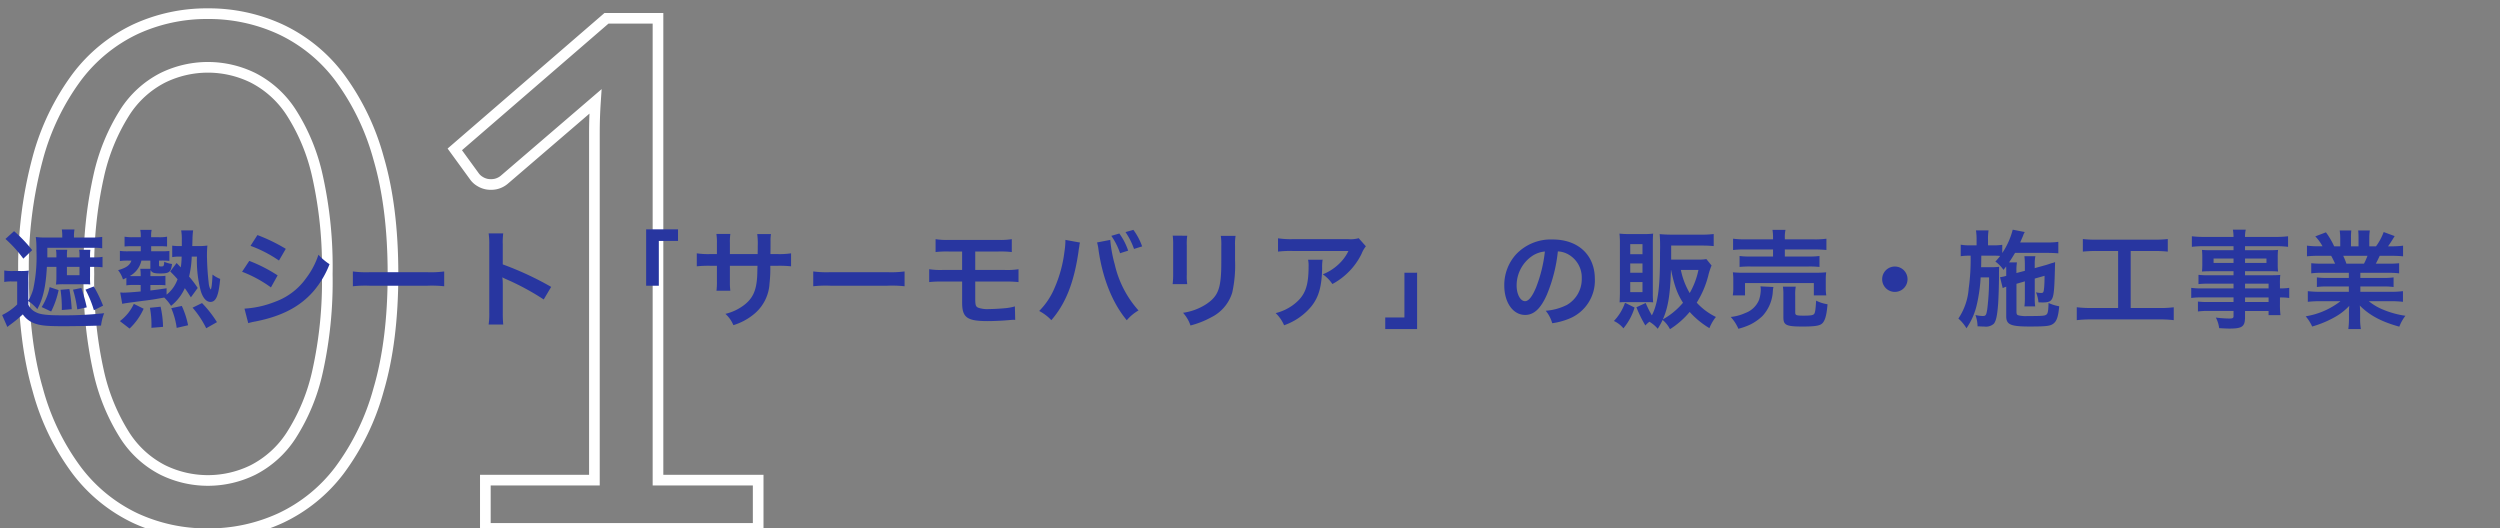 <svg xmlns="http://www.w3.org/2000/svg" xmlns:xlink="http://www.w3.org/1999/xlink" width="563" height="119" viewBox="0 0 563 119">
  <rect x="0" y="0" width="563" height="119" fill="#808080" stroke="none"/>
  <defs>
    <clipPath id="clip-path">
      <rect id="長方形_1440" data-name="長方形 1440" width="563" height="119" transform="translate(120 415)" fill="#fff"/>
    </clipPath>
  </defs>
  <g id="title-01" transform="translate(-120 -415)" clip-path="url(#clip-path)">
    <g id="title-01-2" data-name="title-01">
      <path id="パス_2856" data-name="パス 2856" d="M88-57.28q0,15.04-3.24,26.04a54.4,54.4,0,0,1-8.84,18.2A35.521,35.521,0,0,1,62.68-2.32,38.624,38.624,0,0,1,46.32,1.2,38.277,38.277,0,0,1,29.96-2.32,35.7,35.7,0,0,1,16.8-13.04,53.86,53.86,0,0,1,8-31.24q-3.2-11-3.2-26.04A94.257,94.257,0,0,1,8-83.36a54.3,54.3,0,0,1,8.8-18.28A35.558,35.558,0,0,1,29.96-112.4a38.278,38.278,0,0,1,16.36-3.52,38.624,38.624,0,0,1,16.36,3.52,35.377,35.377,0,0,1,13.24,10.76,54.839,54.839,0,0,1,8.84,18.28Q88-72.32,88-57.28Zm-14.8,0A93.7,93.7,0,0,0,71-79.32a44.188,44.188,0,0,0-5.92-14.36,22.346,22.346,0,0,0-8.6-7.8,23.065,23.065,0,0,0-10.16-2.36,23.065,23.065,0,0,0-10.16,2.36,22.068,22.068,0,0,0-8.56,7.8,44.8,44.8,0,0,0-5.88,14.36,93.7,93.7,0,0,0-2.2,22.04,93.178,93.178,0,0,0,2.2,22A44.8,44.8,0,0,0,27.6-20.96a22.068,22.068,0,0,0,8.56,7.8A23.065,23.065,0,0,0,46.32-10.8a23.065,23.065,0,0,0,10.16-2.36,22.346,22.346,0,0,0,8.6-7.8A44.189,44.189,0,0,0,71-35.28,93.178,93.178,0,0,0,73.2-57.28Zm97.04,46.4V0H108.8V-10.88h24.56V-89.04q0-3.52.24-7.12L113.2-78.64a4.607,4.607,0,0,1-2.08,1.08,5.206,5.206,0,0,1-1.92.04,4.577,4.577,0,0,1-1.64-.64,4.066,4.066,0,0,1-1.16-1.04l-4.48-6.16,34.16-29.52h11.6v104Z" transform="translate(120.5 534)" fill="none" stroke="#fff" stroke-width="2.4"/>
      <path id="パス_2855" data-name="パス 2855" d="M6.384-8.472a17.535,17.535,0,0,1,.1-2.592,12.62,12.62,0,0,1-1.824.1h-1.8a10.286,10.286,0,0,1-1.9-.12V-8.5a8.429,8.429,0,0,1,1.608-.12h1.3v5.184A12.738,12.738,0,0,1,.48-1.056L1.656,1.632c.216-.168.312-.264.744-.576A32.8,32.8,0,0,0,5.136-1.2,5.481,5.481,0,0,0,8.184.96c1.224.384,2.616.5,6.1.5,2.616,0,6.144-.072,8.472-.144a11.014,11.014,0,0,1,.7-2.784,81.246,81.246,0,0,1-9.288.48c-3.5,0-5.064-.168-6.024-.672A3.509,3.509,0,0,1,6.384-3.384V-4.2A10.2,10.2,0,0,1,8.4-2.376C9.72-4.8,10.3-7.368,10.56-11.9H12.7v2.112a13.141,13.141,0,0,1-.1,1.872,15.774,15.774,0,0,1,1.8-.072h5.208c.456.024.7.048.72.048a15.151,15.151,0,0,1-.048-1.824V-11.9h1.08a12.694,12.694,0,0,1,1.728.1V-14.16a8.8,8.8,0,0,1-1.752.12H20.28v-.528a8.34,8.34,0,0,1,.072-1.176H17.808a5.828,5.828,0,0,1,.1,1.176v.528H15.072v-.528a8.1,8.1,0,0,1,.072-1.176H12.6a5.583,5.583,0,0,1,.1,1.152v.552h-2.04V-16.2H21.1a11.757,11.757,0,0,1,1.92.12v-2.568a18.037,18.037,0,0,1-2.424.144H16.656v-.24a8.465,8.465,0,0,1,.12-1.584H13.92a9.074,9.074,0,0,1,.1,1.584v.24H10.488a16.88,16.88,0,0,1-2.424-.12,21.492,21.492,0,0,1,.144,3.048,34.6,34.6,0,0,1-.72,8.664A10.759,10.759,0,0,1,6.384-4.3ZM15.072-11.9H17.9v1.872H15.072Zm-3.888,4.56a13.5,13.5,0,0,1-1.8,4.488L11.52-1.848A19.573,19.573,0,0,0,13.2-6.672Zm2.448.6a28.572,28.572,0,0,1,.288,4.56l2.232-.192a38.482,38.482,0,0,0-.528-4.536Zm2.808-.024a25.673,25.673,0,0,1,.96,4.44l2.136-.456a35.361,35.361,0,0,0-1.224-4.368ZM1.224-18.192a28.663,28.663,0,0,1,4.032,4.44l1.992-1.92a30.9,30.9,0,0,0-4.08-4.272ZM19.248-6.768a24.387,24.387,0,0,1,1.9,4.632l2.064-1.032a31.062,31.062,0,0,0-2.088-4.32ZM31.68-7.824V-6.36c-1.8.168-3.192.264-3.912.264a3.267,3.267,0,0,1-.384-.024h-.312l.456,2.544c.5-.12,1.248-.216,3.936-.576,2.856-.36,2.856-.36,5.52-.84A10.009,10.009,0,0,1,38.52-3.12a10.613,10.613,0,0,0,3.1-3.984c.432.6.7,1.008,1.368,2.064L44.52-7.152A21.877,21.877,0,0,0,42.576-9.72a21.623,21.623,0,0,0,.6-4.488h1.176a26.626,26.626,0,0,0,.864,7.752c.5,1.608,1.272,2.448,2.184,2.448,1.248,0,1.848-1.44,2.184-5.184a6.363,6.363,0,0,1-1.728-.984c-.072,2.016-.24,3.36-.432,3.36a3.09,3.09,0,0,1-.408-1.344,58.351,58.351,0,0,1-.408-6.408c0-.84.048-1.656.1-2.136a12.822,12.822,0,0,1-2.016.12H43.3c.024-.624.024-.912.048-1.536a15.623,15.623,0,0,1,.144-1.992H40.8a11.766,11.766,0,0,1,.144,2.16v1.368h-.576a9.8,9.8,0,0,1-1.584-.1v2.592a7.878,7.878,0,0,1,1.584-.12H40.9a14.877,14.877,0,0,1-.192,2.424l-.936-.984-1.44,1.9c.84.84,1.056,1.08,1.656,1.752a7.678,7.678,0,0,1-2.472,3.48V-7.08c-1.8.264-2.472.36-3.648.5V-7.824h1.9a11.988,11.988,0,0,1,1.488.072V-9.888a10.8,10.8,0,0,1-1.464.072h-1.92V-9.96c0-.576.024-.84.048-1.248.264.624.744.792,2.208.792,1.992,0,2.376-.312,2.616-2.136a5.831,5.831,0,0,1-1.752-.5c-.072.984-.12,1.056-.744,1.056-.36,0-.432-.048-.432-.288V-13.32h.576a16.27,16.27,0,0,1,1.752.072V-15.48a17.614,17.614,0,0,1-1.8.072h-2.3V-16.56h1.9a16.669,16.669,0,0,1,1.68.072V-18.7a8.915,8.915,0,0,1-1.944.12H34.032v-.384a5.58,5.58,0,0,1,.12-1.272H31.584a6.2,6.2,0,0,1,.12,1.3v.36H29.9a11.033,11.033,0,0,1-1.848-.12v2.208a16.849,16.849,0,0,1,1.7-.072H31.7v1.152H28.848A12.563,12.563,0,0,1,27-15.5v2.28a14.3,14.3,0,0,1,1.8-.1h.792c-.336,1.056-1.152,1.632-3,2.16a6.284,6.284,0,0,1,1.1,2.088c.384-.168.48-.216.768-.36v1.7a8.682,8.682,0,0,1,1.44-.1Zm0-1.992H29.928a5.66,5.66,0,0,1-.7-.024,5.257,5.257,0,0,0,2.616-3.48h2.016v1.848h-2.28a7.887,7.887,0,0,1,.1,1.488Zm-2.5,11.808a14.12,14.12,0,0,0,3.168-4.464l-2.208-1.1A10.126,10.126,0,0,1,27,.312Zm7.536-.384a22.113,22.113,0,0,0-.552-4.536l-2.4.24A20.821,20.821,0,0,1,34.1,1.824Zm5.64-.36A19.217,19.217,0,0,0,40.944-3.1l-2.376.5a16.9,16.9,0,0,1,1.224,4.44Zm6.5-.7a25.59,25.59,0,0,0-3.36-4.3L43.368-2.712A21.569,21.569,0,0,1,46.44,1.92Zm7.56-17.184a28.177,28.177,0,0,1,6.408,3.312l1.536-2.64a38.485,38.485,0,0,0-6.384-3.1Zm-1.9,5.832a28.07,28.07,0,0,1,6.5,3.528L62.52-9.984a33.929,33.929,0,0,0-6.384-3.264ZM55.9.768a15.5,15.5,0,0,1,1.68-.384c5.9-1.176,9.984-3.312,13.032-6.816a20.95,20.95,0,0,0,3.6-6.072,12.392,12.392,0,0,1-2.5-2.136,17.756,17.756,0,0,1-2.784,5.3,14.671,14.671,0,0,1-6.936,5.28A21.966,21.966,0,0,1,55.056-2.5Zm23.568-8.3a26.347,26.347,0,0,1,3.912-.12H96.12a26.347,26.347,0,0,1,3.912.12v-3.336a23.569,23.569,0,0,1-3.888.168H83.352a23.569,23.569,0,0,1-3.888-.168ZM113.328,1.08a26.382,26.382,0,0,1-.1-2.664V-7.92a12.408,12.408,0,0,0-.1-1.632,7.754,7.754,0,0,0,.816.408,56.782,56.782,0,0,1,8.5,4.584l1.68-2.832a70.51,70.51,0,0,0-10.9-5.064V-16.92a16.088,16.088,0,0,1,.1-2.52H110.04a15.426,15.426,0,0,1,.144,2.448V-1.608a16.168,16.168,0,0,1-.144,2.688Zm35.04-8.736v-10.08h4.32v-2.616h-7.176v12.7Zm16.008-7.128v-2.472a12,12,0,0,1,.1-2.064h-3.144a12.79,12.79,0,0,1,.12,2.136v2.4h-1.416a17.035,17.035,0,0,1-3.12-.168v2.928a24.415,24.415,0,0,1,3.072-.12h1.464v3.552a15.8,15.8,0,0,1-.1,2.064h3.12a14.775,14.775,0,0,1-.1-2.016v-3.6h6.216c-.048,1.656-.048,2.232-.1,2.784-.216,2.76-.912,4.344-2.544,5.76a11.147,11.147,0,0,1-4.584,2.28,7.13,7.13,0,0,1,1.8,2.544,13.34,13.34,0,0,0,4.68-2.52A9.611,9.611,0,0,0,173.3-8.184a29.091,29.091,0,0,0,.168-3.96h1.608a24.415,24.415,0,0,1,3.072.12v-2.928a17.035,17.035,0,0,1-3.12.168H173.5c.024-1.44.024-1.44.024-2.9a8.864,8.864,0,0,1,.1-1.608h-3.1a15.3,15.3,0,0,1,.12,2.664v.768l-.024,1.08Zm18.768,7.248a26.347,26.347,0,0,1,3.912-.12H199.8a26.347,26.347,0,0,1,3.912.12v-3.336a23.569,23.569,0,0,1-3.888.168H187.032a23.569,23.569,0,0,1-3.888-.168Zm33.528-1.056v4.728c0,3.384,1.1,4.176,5.784,4.176,1.152,0,2.76-.072,3.816-.144C228,.024,228,.024,228.216.024a2.775,2.775,0,0,1,.408.024L228.552-3a11.127,11.127,0,0,1-2.232.408c-1.248.12-2.712.192-3.576.192a6.242,6.242,0,0,1-2.472-.312c-.528-.24-.648-.6-.648-2.04v-3.84h6.72a23.78,23.78,0,0,1,3.024.12v-2.9a16.6,16.6,0,0,1-3.072.168h-6.672V-15.36h5.16a22.584,22.584,0,0,1,3.072.12v-2.9a16.575,16.575,0,0,1-3.12.168H213.792a16.434,16.434,0,0,1-3.1-.168v2.9a22.388,22.388,0,0,1,3.048-.12h2.928v4.152h-4.344a16.444,16.444,0,0,1-3.072-.168v2.9a23.781,23.781,0,0,1,3.024-.12Zm23.256-9.384v.336a17.61,17.61,0,0,1-.216,2.328,29.187,29.187,0,0,1-2.256,8.232,16.173,16.173,0,0,1-3.432,5.112A10.384,10.384,0,0,1,236.76.1c3.216-3.7,5.088-8.424,6.1-15.312l.072-.576.12-.7.048-.408a2.766,2.766,0,0,1,.12-.48Zm7.128.576a10.085,10.085,0,0,1,.336,1.728C248.328-9.216,250.56-3.7,253.752.12a9.878,9.878,0,0,1,2.64-2.208,23.246,23.246,0,0,1-5.352-10.368,29.735,29.735,0,0,1-1.008-5.52Zm3.216-1.488a15.748,15.748,0,0,1,1.968,3.912l1.824-.576a14.313,14.313,0,0,0-1.992-3.864Zm6.936,2.376a14.2,14.2,0,0,0-1.968-3.72l-1.776.5a16.484,16.484,0,0,1,1.92,3.792Zm6.888-2.424a15.154,15.154,0,0,1,.1,2.16v6.6a17.31,17.31,0,0,1-.12,2.16h3.288a11.584,11.584,0,0,1-.1-2.112v-6.624a12.2,12.2,0,0,1,.1-2.16Zm10.824.048a12.638,12.638,0,0,1,.12,2.28v3c0,1.92-.024,2.976-.12,4.008-.264,3.168-1.056,4.632-3.312,6.12a12.945,12.945,0,0,1-5.184,1.92A8.2,8.2,0,0,1,268.1,1.3a20.3,20.3,0,0,0,4.68-1.848,9.192,9.192,0,0,0,4.728-5.592,28.349,28.349,0,0,0,.624-7.272v-3.24a11.383,11.383,0,0,1,.12-2.232Zm31.056.528a6.607,6.607,0,0,1-2.328.216H291.12a19.134,19.134,0,0,1-3.312-.192v3a23.07,23.07,0,0,1,3.264-.144h12.6a9.953,9.953,0,0,1-2.28,3.048,11.129,11.129,0,0,1-3.5,2.208,8.112,8.112,0,0,1,2.16,2.184,15.013,15.013,0,0,0,2.88-1.992,15.231,15.231,0,0,0,3.7-4.824,6.67,6.67,0,0,1,.96-1.68Zm-11.4,4.848a6.077,6.077,0,0,1,.12,1.44c0,4.536-.768,6.6-3.216,8.544a11.066,11.066,0,0,1-4.2,2.04,8.472,8.472,0,0,1,1.9,2.736,13.868,13.868,0,0,0,6.192-4.32c1.632-2.088,2.28-4.392,2.376-8.5a11.021,11.021,0,0,1,.1-1.944Zm21.7,2.928V-.5h-4.32V2.112h7.176v-12.7Zm34.56-4.8a5.245,5.245,0,0,1,2.424.72,5.946,5.946,0,0,1,2.952,5.328,6.719,6.719,0,0,1-3.336,6,12.755,12.755,0,0,1-4.776,1.32A7.656,7.656,0,0,1,349.56.792a15.691,15.691,0,0,0,3.768-1.008,9.246,9.246,0,0,0,5.832-8.952c0-5.4-3.744-8.9-9.5-8.9a10.774,10.774,0,0,0-8.256,3.36,10.309,10.309,0,0,0-2.64,6.984c0,3.864,1.968,6.648,4.7,6.648,1.968,0,3.5-1.416,4.872-4.512A34.721,34.721,0,0,0,350.832-15.384Zm-2.928.024a31.629,31.629,0,0,1-1.992,8.112c-.864,2.064-1.68,3.072-2.472,3.072-1.056,0-1.9-1.56-1.9-3.528a8.035,8.035,0,0,1,3.264-6.48A6.109,6.109,0,0,1,347.9-15.36Zm36.36,1.7a9.337,9.337,0,0,1-1.944.12h-5.976V-16.7h6.936c1.08,0,1.872.048,2.64.12V-19.3a20.4,20.4,0,0,1-2.664.144h-6.792c-1.032,0-1.872-.048-2.712-.12.072.816.1,1.728.1,2.736v.336c-.024,1.056-.024,2.04-.024,2.928C373.8-6.984,373.272-3.408,372-.984a23.171,23.171,0,0,1-1.392-2.784l-2.088.96a27.215,27.215,0,0,0,2.016,4.1,6.8,6.8,0,0,1,.912-.84A7.458,7.458,0,0,1,373.32,2.04a16.289,16.289,0,0,0,1.1-1.992,6.414,6.414,0,0,1,1.656,2.088,19.061,19.061,0,0,0,4.44-3.888A19.146,19.146,0,0,0,384.96,1.9a9.474,9.474,0,0,1,1.464-2.52A14.417,14.417,0,0,1,382.1-3.84,21.216,21.216,0,0,0,384.7-9.912a15.059,15.059,0,0,1,.744-2.3Zm-7.944,2.448c.744,3.552,1.392,5.376,2.688,7.392a16.319,16.319,0,0,1-4.536,3.744c1.176-2.664,1.656-5.52,1.824-11.136Zm6.168,0A17.458,17.458,0,0,1,380.52-6a16.864,16.864,0,0,1-1.992-5.208ZM370.56-3.96c.84,0,1.152,0,1.728.048a20.1,20.1,0,0,1-.072-2.04V-17.424c0-1.008.024-1.368.072-1.968a14.331,14.331,0,0,1-2.016.1H366.84a18.053,18.053,0,0,1-2.136-.1,19.3,19.3,0,0,1,.1,2.16v10.92c0,.84-.024,1.56-.072,2.4a13.22,13.22,0,0,1,1.68-.048Zm-3.432-13.056h2.76v2.256h-2.76Zm0,4.344h2.76v2.088h-2.76Zm0,4.2h2.76v2.256h-2.76Zm-1.176,4.656a11.177,11.177,0,0,1-2.5,4.1,6.04,6.04,0,0,1,2.136,1.656,13.178,13.178,0,0,0,2.52-4.68ZM399.288-18.1h-6.1a20.722,20.722,0,0,1-2.9-.144V-15.7a22.935,22.935,0,0,1,2.832-.12h6.168v1.584h-5.112a15.322,15.322,0,0,1-2.424-.12v2.472a21.662,21.662,0,0,1,2.424-.1H407.3a21.058,21.058,0,0,1,2.448.1v-2.472a15.481,15.481,0,0,1-2.448.12h-5.352v-1.584H408.5a27.691,27.691,0,0,1,2.808.12V-18.24a20.559,20.559,0,0,1-2.88.144h-6.48v-.288a7.4,7.4,0,0,1,.144-1.848h-2.928a9.882,9.882,0,0,1,.12,1.848ZM392.976-5.472V-8.256h15.5v2.784h2.808a9.4,9.4,0,0,1-.12-1.752V-8.976a10.87,10.87,0,0,1,.1-1.7c-.84.072-1.44.1-2.592.1H392.808a24.615,24.615,0,0,1-2.568-.1,12.755,12.755,0,0,1,.1,1.776v1.7a9.769,9.769,0,0,1-.12,1.728Zm3.48-2.04a4.575,4.575,0,0,1,.072.768,8.086,8.086,0,0,1-.384,2.256,5.261,5.261,0,0,1-3.1,2.976,10.346,10.346,0,0,1-3.288.888,9.424,9.424,0,0,1,1.728,2.664,14.932,14.932,0,0,0,2.592-.912A11.031,11.031,0,0,0,396.912-.84a8.9,8.9,0,0,0,2.328-5.5,5.47,5.47,0,0,1,.144-1.032Zm7.824,1.944a9.849,9.849,0,0,1,.12-1.872h-2.88a13.525,13.525,0,0,1,.1,1.992v4.92c0,1.752.648,2.064,4.3,2.064,2.76,0,3.888-.168,4.44-.7.648-.6,1.008-1.9,1.2-4.32a8.272,8.272,0,0,1-2.568-.816c-.12,2.016-.216,2.664-.432,2.976s-.744.408-2.424.408c-1.632,0-1.848-.1-1.848-.72Zm22.44-6.408a2.847,2.847,0,0,0-2.856,2.856,2.847,2.847,0,0,0,2.856,2.856,2.847,2.847,0,0,0,2.856-2.856A2.847,2.847,0,0,0,426.72-11.976ZM456-8.64v3.648A14.166,14.166,0,0,1,455.9-3h2.424a13.114,13.114,0,0,1-.1-1.992V-9.264l2.208-.624c0,1.032-.024,1.872-.1,2.712-.1,1.008-.168,1.152-.672,1.152a5.565,5.565,0,0,1-1.152-.144,7.586,7.586,0,0,1,.552,2.256c.768.024.768.024.936.024,1.344,0,1.848-.216,2.184-.936.384-.864.5-2.328.624-8.16a3,3,0,0,1-.744.24c-.168.048-.36.12-.576.192-.432.144-.72.24-.84.264l-2.424.672v-.816a9.2,9.2,0,0,1,.144-1.872H455.9a18.431,18.431,0,0,1,.1,1.992v1.3l-1.9.5v-.528a9.7,9.7,0,0,1,.12-1.872h-1.776c.552-.816.888-1.368,1.344-2.136h7.3c.864,0,1.872.048,2.448.1v-2.592a16.639,16.639,0,0,1-2.472.144h-6.12c.384-.888.552-1.272.624-1.44a4.322,4.322,0,0,1,.408-.912l-2.712-.528a16.966,16.966,0,0,1-2.352,5.256v-1.848a13.254,13.254,0,0,1-2.184.12H447.7V-18a12.825,12.825,0,0,1,.12-2.112h-2.832A13.254,13.254,0,0,1,445.128-18v1.248H443.76a11.265,11.265,0,0,1-2.208-.144V-14.3a13.342,13.342,0,0,1,1.968-.12h.264a46.764,46.764,0,0,1-.432,7.368,13.907,13.907,0,0,1-2.328,6.792,8.894,8.894,0,0,1,1.824,2.184,15.262,15.262,0,0,0,2.376-5.52,35.7,35.7,0,0,0,.816-5.928h1.9a56.245,56.245,0,0,1-.408,7.152c-.216,1.344-.336,1.536-1.008,1.536a8.314,8.314,0,0,1-1.32-.144c-.072-.024-.192-.024-.336-.072a7.869,7.869,0,0,1,.48,2.544,4.842,4.842,0,0,1,.648.024c.7.024.7.024.864.024a2.669,2.669,0,0,0,2.136-.624c.528-.624.792-1.9.984-4.512.1-1.392.192-4.512.192-6.024V-10.7c0-.144.024-1.032.048-1.224a12.62,12.62,0,0,1-1.824.1h-2.256c.024-.36.024-.36.048-2.592h2.568a16.49,16.49,0,0,1,1.68.048,13.4,13.4,0,0,1-1.08,1.272,7.544,7.544,0,0,1,1.824,1.872c.288-.36.384-.48.6-.768.024.36.024.576.024.936v1.176a7.763,7.763,0,0,1-1.128.264l-.264.048.6,2.448a4.953,4.953,0,0,1,.792-.312V-.768c0,1.872.984,2.3,5.256,2.3,3.864,0,4.728-.12,5.424-.7.72-.576,1.056-1.632,1.248-3.864a8.877,8.877,0,0,1-2.4-.744c-.048,1.752-.144,2.376-.48,2.616-.336.288-.912.336-4.272.336a6.772,6.772,0,0,1-2.136-.192c-.24-.1-.336-.312-.336-.792V-8.088Zm21-6.84V-2.64h-6a25.165,25.165,0,0,1-3.312-.168V.1a26.886,26.886,0,0,1,3.264-.168h15.312A25.1,25.1,0,0,1,489.528.1v-2.9a24.855,24.855,0,0,1-3.264.168h-6.432V-15.48h5.28a28.391,28.391,0,0,1,3.072.144v-2.832a26.468,26.468,0,0,1-3.1.144H472.176a25.531,25.531,0,0,1-3.12-.144v2.832a27.938,27.938,0,0,1,3.1-.144Zm25.992,8.424h-6.936a16.465,16.465,0,0,1-2.592-.12V-4.9a17.188,17.188,0,0,1,2.64-.12h6.888v1.032h-5.736a17.431,17.431,0,0,1-2.28-.1v2.232a16.359,16.359,0,0,1,2.376-.12h5.64V-.816c0,.432-.192.552-.936.552a27.217,27.217,0,0,1-3.048-.216,6.831,6.831,0,0,1,.744,2.376c.768.048,1.728.1,2.3.1,2.928,0,3.528-.456,3.528-2.616V-1.968h5.3v.936h2.688a18.044,18.044,0,0,1-.12-2.592V-5.016a14.26,14.26,0,0,1,2.088.12v-2.28a13.56,13.56,0,0,1-2.088.12V-7.9a16.249,16.249,0,0,1,.072-2.184c-.672.048-1.152.072-2.568.072h-5.376v-.912h5.52c.768,0,1.392.024,1.92.072a15.156,15.156,0,0,1-.072-1.608V-14.04a16.327,16.327,0,0,1,.072-1.68c-.576.048-1.1.072-2.016.072h-5.424v-.912h6.888a23.143,23.143,0,0,1,2.808.144v-2.376a22.512,22.512,0,0,1-2.952.144h-6.744a6.78,6.78,0,0,1,.168-1.632h-2.9a8.87,8.87,0,0,1,.144,1.632H496.56a22.262,22.262,0,0,1-2.952-.144v2.376a23.144,23.144,0,0,1,2.808-.144h6.576v.912h-5.064c-.912,0-1.416-.024-2.04-.072.048.576.072,1.008.072,1.68v1.584c0,.6-.024,1.1-.072,1.608.552-.048,1.152-.072,2.016-.072h5.088v.912h-5.64a17.962,17.962,0,0,1-2.256-.1v2.088a19.934,19.934,0,0,1,2.208-.1h5.688Zm2.592,0V-8.112h5.3v1.056Zm0,2.04h5.3v1.032h-5.3Zm-2.592-8.76v.984H498.5v-.984Zm2.592,0h4.824v.984h-4.824ZM528.96-10.56v1.152h-4.752a17.043,17.043,0,0,1-2.448-.12v2.16a17.247,17.247,0,0,1,2.448-.12h4.752v1.2H522.6a22.278,22.278,0,0,1-2.88-.144v2.4a26.382,26.382,0,0,1,2.9-.144h4.464A17.253,17.253,0,0,1,519.24-.768a9.825,9.825,0,0,1,1.464,2.3A23.22,23.22,0,0,0,525.6-.48a13.348,13.348,0,0,0,3.456-2.64,16.155,16.155,0,0,0-.072,1.632V-.336a17.912,17.912,0,0,1-.144,2.448h2.832A13.656,13.656,0,0,1,531.5-.312V-1.488a16.423,16.423,0,0,0-.072-1.7c2.16,2.184,4.872,3.648,8.9,4.752A9.505,9.505,0,0,1,541.7-.888a20.6,20.6,0,0,1-4.992-1.368,12.46,12.46,0,0,1-3.264-1.92h4.824a25.927,25.927,0,0,1,2.88.144v-2.4a21.2,21.2,0,0,1-2.9.144h-6.7v-1.2h5.016a17.618,17.618,0,0,1,2.472.12v-2.16a17.411,17.411,0,0,1-2.472.12h-5.016V-10.56h6.264a17.618,17.618,0,0,1,2.472.12v-2.28a22.07,22.07,0,0,1-2.472.1h-2.784c.336-.6.432-.816.888-1.776h2.4c1.176,0,2.112.048,2.856.12v-2.4a19.461,19.461,0,0,1-2.712.144h-.672c.528-.744.912-1.344,1.488-2.3l-2.472-.912a12.806,12.806,0,0,1-1.728,3.216h-1.512v-1.7a12.6,12.6,0,0,1,.12-1.872h-2.616a17.083,17.083,0,0,1,.072,1.776v1.8h-1.7v-1.8a16.168,16.168,0,0,1,.072-1.776H526.9a13.344,13.344,0,0,1,.12,1.872v1.7h-1.368A16.968,16.968,0,0,0,523.8-19.68l-2.4.912a10.145,10.145,0,0,1,1.632,2.232h-.768a20.338,20.338,0,0,1-2.736-.144v2.4c.768-.072,1.68-.12,2.856-.12h2.592c.264.456.528,1.008.888,1.776h-2.9a21.8,21.8,0,0,1-2.472-.1v2.28a17.827,17.827,0,0,1,2.472-.12Zm-.552-2.064a15.317,15.317,0,0,0-.72-1.776h5.472a14,14,0,0,1-.792,1.776Z" transform="translate(120 487)" fill="#2836a0"/>
    </g>
  </g>
</svg>
